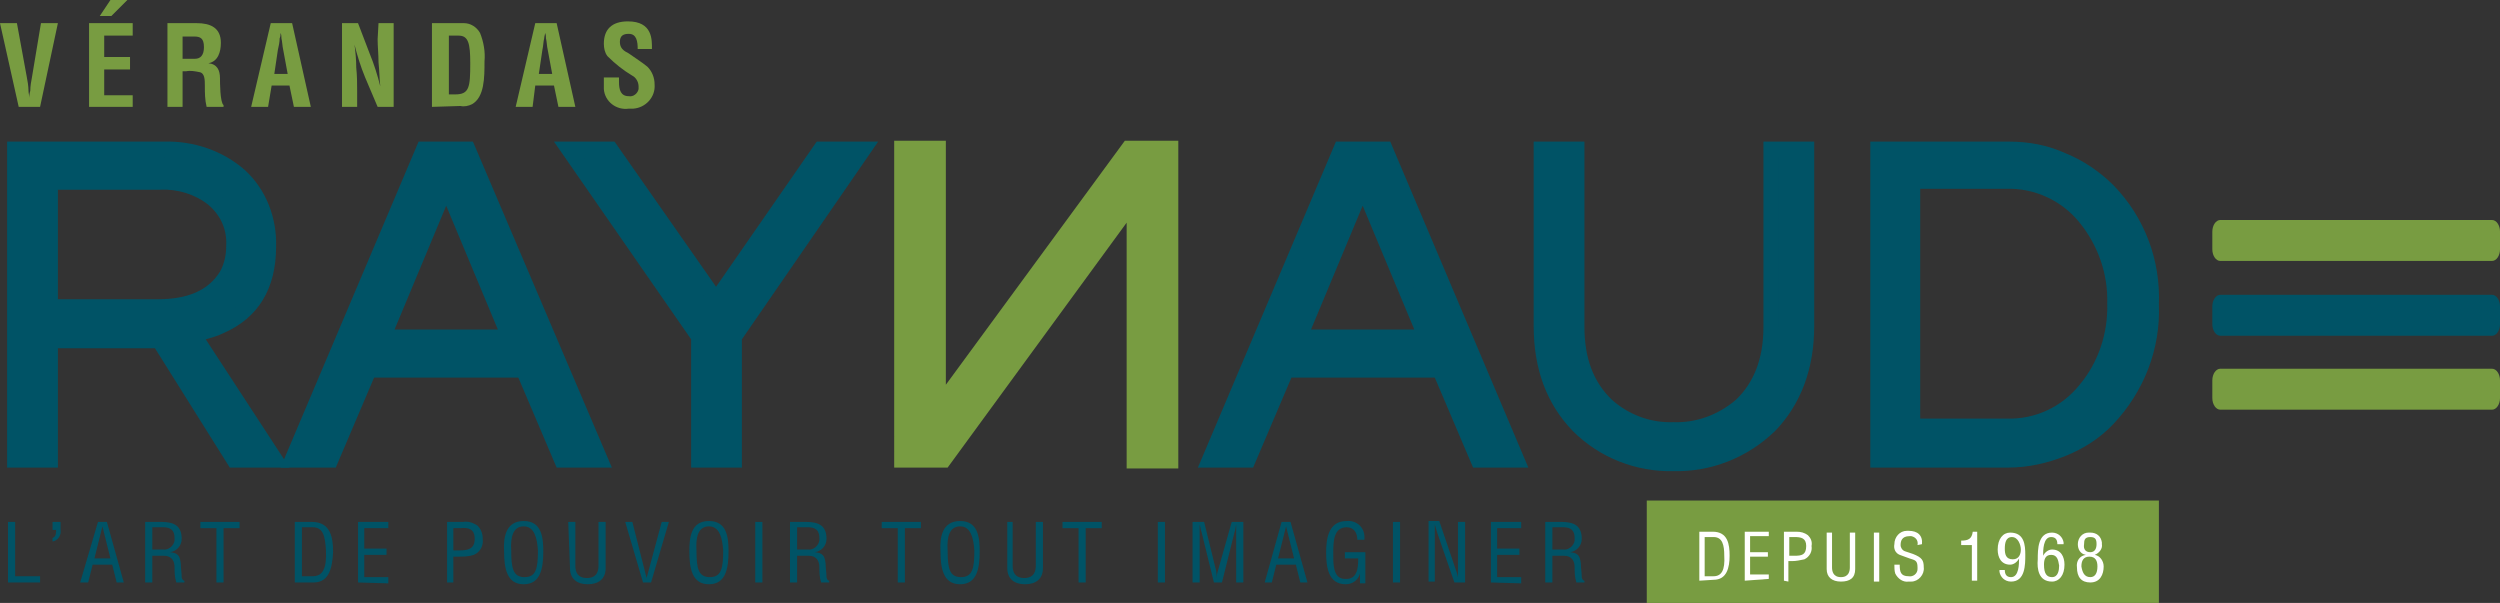 <?xml version="1.0" encoding="utf-8"?>
<!-- Generator: Adobe Illustrator 26.0.2, SVG Export Plug-In . SVG Version: 6.00 Build 0)  -->
<svg version="1.1" id="Groupe_2138" xmlns="http://www.w3.org/2000/svg" xmlns:xlink="http://www.w3.org/1999/xlink" x="0px"
	 y="0px" viewBox="0 0 280.7 67.7" style="enable-background:new 0 0 280.7 67.7;" xml:space="preserve">
<rect x="0" y="0" width="280.7" height="67.7" fill="#333333" stroke="none"/>
<style type="text/css">
	.st0{fill:#789C41;}
	.st1{clip-path:url(#SVGID_00000060027358001350067150000016215123007063188868_);}
	.st2{fill:#FFFFFF;}
	.st3{fill:#005366;}
</style>
<rect id="Rectangle_1686" x="184.9" y="56.2" class="st0" width="57.5" height="11.5"/>
<g id="Groupe_2137" transform="translate(0 0)">
	<g>
		<defs>
			<rect id="SVGID_1_" width="280.7" height="67.7"/>
		</defs>
		<clipPath id="SVGID_00000138573199230918648060000009832400924121920913_">
			<use xlink:href="#SVGID_1_"  style="overflow:visible;"/>
		</clipPath>
		<g id="Groupe_2136" style="clip-path:url(#SVGID_00000138573199230918648060000009832400924121920913_);">
			<path id="Tracé_2101" class="st2" d="M190.8,65.2v-5.5h1.5c1.7,0,1.9,1.4,1.9,2.7s-0.3,2.7-1.8,2.7L190.8,65.2z M191.4,64.7h1
				c0.9,0,1.3-0.7,1.2-2.3c0-1.2-0.2-2.1-1.2-2.1h-1V64.7z"/>
			<path id="Tracé_2102" class="st2" d="M195.9,65.2v-5.5h2.7v0.5h-2.1v1.8h2v0.5h-2v2h2.1v0.5L195.9,65.2z"/>
			<path id="Tracé_2103" class="st2" d="M200.3,65.2v-5.5h1.4c0.5,0,0.9,0.1,1.3,0.4c0.3,0.3,0.5,0.7,0.4,1.2
				c0.1,0.6-0.2,1.2-0.8,1.5c-0.5,0.1-0.9,0.2-1.4,0.2h-0.4v2.3L200.3,65.2z M200.9,62.4h0.6c0.8,0,1.3-0.1,1.3-1.1
				c0-0.9-0.6-1-1.3-1h-0.6L200.9,62.4z"/>
			<path id="Tracé_2104" class="st2" d="M205.1,59.8h0.6v3.9c0,0.4,0.1,1.1,1,1.1s1-0.7,1-1.1v-3.9h0.6v4.1c0,1-0.6,1.4-1.6,1.4
				s-1.6-0.5-1.6-1.4L205.1,59.8z"/>
			<rect id="Rectangle_1687" x="210.4" y="59.8" class="st2" width="0.6" height="5.5"/>
			<path id="Tracé_2105" class="st2" d="M215.3,61.2c0.1-0.5-0.2-0.9-0.7-1c-0.1,0-0.1,0-0.2,0c-0.9,0-1,0.6-1,1
				c0,0.3,0.2,0.6,0.5,0.7c0.3,0.1,0.6,0.2,0.9,0.3c1,0.4,1.2,0.7,1.2,1.5c0.1,0.8-0.6,1.6-1.4,1.6c-0.1,0-0.2,0-0.3,0
				c-0.6,0.1-1.2-0.3-1.5-0.9c-0.1-0.3-0.1-0.7-0.1-1h0.6c0,0.8,0.1,1.3,1,1.3c0.5,0.1,1-0.3,1-0.8c0-0.1,0-0.1,0-0.2
				c0-0.8-0.3-0.8-0.9-1c-0.3-0.1-0.8-0.3-1.1-0.4c-0.5-0.2-0.7-0.7-0.6-1.2c0-0.8,0.6-1.5,1.4-1.5c0.1,0,0.1,0,0.2,0
				c1,0,1.6,0.5,1.5,1.5L215.3,61.2z"/>
			<path id="Tracé_2106" class="st2" d="M221.4,61.2h-1.2v-0.5c0.8,0,1.2-0.2,1.3-1h0.5v5.5h-0.6L221.4,61.2z"/>
			<path id="Tracé_2107" class="st2" d="M227.4,62.3c0,1.1,0,3-1.6,3c-0.7,0-1.2-0.5-1.3-1.1c0-0.1,0-0.1,0-0.2h0.6
				c0,0.5,0.2,0.8,0.7,0.8c0.9,0,0.9-1.5,0.9-2.1h0c-0.2,0.4-0.6,0.7-1,0.7c-1,0-1.4-0.8-1.4-1.7c0-1.2,0.6-1.9,1.4-1.9
				C227.3,59.8,227.4,61.2,227.4,62.3 M225.9,60.3c-0.7,0-0.8,0.7-0.8,1.3s0.1,1.2,0.9,1.2c0.7,0,0.9-0.6,0.9-1.1
				S226.6,60.3,225.9,60.3"/>
			<path id="Tracé_2108" class="st2" d="M228.8,62.8c0-1.1,0-3,1.6-3c0.7,0,1.2,0.5,1.3,1.1c0,0.1,0,0.1,0,0.2H231
				c0-0.5-0.2-0.8-0.7-0.8c-0.9,0-0.9,1.5-0.9,2.1h0c0.2-0.4,0.6-0.7,1-0.7c1,0,1.4,0.8,1.4,1.7c0,1.2-0.6,1.9-1.4,1.9
				C228.9,65.3,228.7,63.9,228.8,62.8 M230.3,62.3c-0.7,0-0.8,0.6-0.8,1.1c0,1,0.3,1.4,0.9,1.4c0.7,0,0.8-0.8,0.8-1.3
				C231.1,62.9,231,62.3,230.3,62.3"/>
			<path id="Tracé_2109" class="st2" d="M234.2,62.3c-0.6-0.1-0.9-0.6-0.9-1.2c0-0.7,0.5-1.3,1.2-1.3c0.1,0,0.1,0,0.2,0
				c0.7,0,1.2,0.4,1.3,1.1c0,0.1,0,0.2,0,0.2c0.1,0.5-0.3,1-0.8,1.2v0c0.6,0.1,1,0.7,1,1.3c0,0.9-0.4,1.8-1.5,1.8
				c-1,0-1.5-0.6-1.5-1.7C233.1,63,233.5,62.4,234.2,62.3L234.2,62.3z M234.7,64.8c0.5,0,0.8-0.4,0.8-1.2c0-0.6-0.2-1.1-0.9-1.1
				s-0.9,0.5-0.9,1.1C233.8,64.2,234,64.8,234.7,64.8 M234.7,62c0.5,0,0.7-0.4,0.7-0.9s-0.1-0.8-0.7-0.8s-0.7,0.3-0.7,0.8
				C233.9,61.7,234.2,62,234.7,62"/>
			<path id="Tracé_2110" class="st3" d="M5.7,51.6h-4V16.7h16.7c3.1-0.2,6.2,0.9,8.5,2.9c2.2,2,3.4,5,3.2,8c0,4.4-1.8,7.3-5.4,8.9
				c-1,0.4-2,0.8-3,1l9.2,14.1h-4.7l-8.4-13.4H5.7V51.6z M5.7,34.5h12.1c3.7,0,6.3-1.2,7.7-3.5c0.6-1,0.8-2.2,0.8-3.4
				c0.1-2-0.7-3.9-2.3-5.2c-1.7-1.3-3.8-2-6-1.9H5.7V34.5z"/>
			<path id="Tracé_2111" class="st3" d="M32.5,52.5h-6.7l-8.4-13.4H6.5v13.4H0.8V15.9h17.6c3.3-0.1,6.6,1,9.1,3.2
				c2.4,2.2,3.6,5.4,3.5,8.6c0,4.7-2,8-5.9,9.7c-0.6,0.3-1.3,0.5-2,0.7L32.5,52.5z M26.7,50.8h2.6l-9-13.8l1.2-0.3
				c1-0.2,1.9-0.5,2.8-0.9c3.3-1.4,4.9-4.1,4.9-8.1c0.2-2.8-0.9-5.4-2.9-7.3c-2.2-1.9-5.1-2.9-8-2.7H2.6v33.2h2.2V37.4h13.4
				L26.7,50.8z M17.7,35.4H4.8V19.6h13.1c2.4-0.1,4.7,0.6,6.6,2.1c1.7,1.5,2.7,3.6,2.6,5.9c0,1.3-0.3,2.6-0.9,3.8
				C24.6,34,21.7,35.4,17.7,35.4 M6.5,33.6h11.2c3.4,0,5.7-1,7-3.1c0.5-0.9,0.7-1.9,0.7-2.9c0.1-1.8-0.6-3.4-2-4.6
				c-1.5-1.2-3.5-1.8-5.4-1.7H6.5V33.6z"/>
			<path id="Tracé_2112" class="st3" d="M67.4,51.6H63l-4.3-10.1H41.5l-4.3,10.1h-4.4l14.8-34.9h5L67.4,51.6z M57.2,37.9l-7.1-17
				l-7.1,17H57.2z"/>
			<path id="Tracé_2113" class="st3" d="M68.7,52.5h-6.2l-4.3-10.1H42l-4.3,10.1h-6.2l15.5-36.6h6.1L68.7,52.5z M63.6,50.8h2.5
				L52,17.6h-3.8L34.1,50.8h2.5l4.3-10.1h18.4L63.6,50.8z M58.5,38.7H41.7l8.4-20.1L58.5,38.7z M44.3,37h11.6l-5.8-13.9L44.3,37z"/>
			<path id="Tracé_2114" class="st3" d="M82.4,51.6h-4V37.8L63.8,16.7h4.8l11.8,17l11.8-17H97L82.4,37.8L82.4,51.6z"/>
			<path id="Tracé_2115" class="st3" d="M83.3,52.5h-5.7V38.1L62.2,15.9H69l11.4,16.3l11.3-16.3h6.9L83.3,38.1L83.3,52.5z
				 M79.3,50.8h2.2V37.5l13.8-19.9h-2.7L80.4,35.2L68.2,17.6h-2.7l13.9,19.9L79.3,50.8z"/>
			<path id="Tracé_2116" class="st0" d="M105.2,16.7v29.3l21.5-29.3h4.6v34.9h-4V22.2l-21.5,29.4h-4.6V16.7H105.2z"/>
			<path id="Tracé_2117" class="st0" d="M132.3,52.6h-5.8V25l-20.1,27.5h-6V15.8h5.8v27.4l20.1-27.4h6L132.3,52.6z M128.3,50.7h2.1
				v-33h-3.2l-23,31.3V17.7h-2.1v33h3.2l23-31.4L128.3,50.7z"/>
			<path id="Tracé_2118" class="st3" d="M170.3,51.6H166l-4.3-10.1h-17.3l-4.3,10.1h-4.4l14.8-34.9h5L170.3,51.6z M160.2,37.9
				l-7.1-17l-7.1,17H160.2z"/>
			<path id="Tracé_2119" class="st3" d="M171.6,52.5h-6.2l-4.3-10.1H145l-4.3,10.1h-6.2L150,15.9h6.1L171.6,52.5z M166.5,50.8h2.5
				L155,17.6h-3.8l-14.1,33.2h2.5l4.3-10.1h18.4L166.5,50.8z M161.4,38.7h-16.8l8.4-20.1L161.4,38.7z M147.2,37h11.6L153,23.1
				L147.2,37z"/>
			<path id="Tracé_2120" class="st3" d="M202.7,16.7v19.9c0,4.6-1.4,8.4-4.1,11.2c-6,5.7-15.4,5.7-21.4,0
				c-2.8-2.8-4.1-6.6-4.1-11.2V16.7h4v20c0,3.8,1.1,6.7,3.4,8.8c2,1.8,4.7,2.8,7.5,2.7c2.8,0.1,5.5-0.9,7.5-2.7
				c2.2-2.1,3.4-5,3.4-8.8v-20H202.7z"/>
			<path id="Tracé_2121" class="st3" d="M187.9,52.9c-4.2,0.1-8.3-1.5-11.3-4.5c-2.9-3-4.4-6.9-4.4-11.8V15.9h5.7v20.8
				c0,3.5,1,6.2,3.1,8.2c1.9,1.7,4.4,2.6,6.9,2.5c2.5,0.1,5-0.8,7-2.5c2-1.9,3.1-4.6,3.1-8.2V15.9h5.7v20.7c0,4.8-1.5,8.8-4.4,11.8
				C196.2,51.4,192.1,53,187.9,52.9 M173.9,17.6v19c0,4.4,1.3,7.9,3.9,10.6c5.7,5.3,14.5,5.3,20.2,0c2.6-2.6,3.9-6.2,3.9-10.6v-19
				h-2.2v19.1c0,4-1.2,7.2-3.6,9.4c-2.2,2-5.1,3-8.1,2.9c-3,0.1-5.9-0.9-8.1-2.9c-2.4-2.3-3.6-5.4-3.6-9.4V17.6L173.9,17.6z"/>
			<path id="Tracé_2122" class="st3" d="M225.5,16.7c2.1,0,4.1,0.4,6,1.2c1.9,0.8,3.7,2,5.1,3.5c3.3,3.4,5.1,8,4.9,12.8
				c0.2,4.8-1.6,9.4-4.9,12.8c-1.4,1.5-3.2,2.7-5.1,3.5c-1.9,0.8-3.9,1.2-6,1.2h-14.7V16.7H225.5z M225.4,47.9
				c3.4,0.1,6.7-1.4,8.9-4.1c2.2-2.7,3.4-6.1,3.3-9.6c0.1-3.5-1.1-6.9-3.3-9.6c-2.2-2.7-5.5-4.2-8.9-4.1h-10.6v27.4L225.4,47.9z"/>
			<path id="Tracé_2123" class="st3" d="M225.5,52.5H210V15.9h15.6c2.2,0,4.3,0.4,6.3,1.3c2,0.8,3.9,2.1,5.4,3.6
				c3.5,3.6,5.3,8.4,5.1,13.4c0.2,5-1.7,9.8-5.1,13.4c-1.5,1.6-3.4,2.8-5.4,3.6C229.9,52,227.7,52.5,225.5,52.5 M211.7,50.8h13.8
				c1.9,0,3.9-0.4,5.7-1.1c1.8-0.7,3.5-1.8,4.8-3.3c3.1-3.3,4.8-7.7,4.7-12.2c0.2-4.5-1.5-8.9-4.7-12.2c-1.4-1.4-3-2.5-4.8-3.3
				c-1.8-0.7-3.7-1.1-5.7-1.1h-13.8L211.7,50.8z M225.4,48.7h-11.4V19.6h11.4c3.7-0.1,7.2,1.5,9.6,4.4c2.4,2.9,3.6,6.5,3.5,10.2
				c0.1,3.7-1.1,7.3-3.5,10.2C232.6,47.2,229.1,48.8,225.4,48.7 M215.6,47h9.7c3.2,0.1,6.2-1.3,8.2-3.8c2.1-2.5,3.2-5.8,3.1-9.1
				c0.1-3.3-1-6.5-3.1-9.1c-2-2.5-5.1-3.9-8.2-3.8h-9.7L215.6,47z"/>
			<path id="Tracé_2124" class="st0" d="M4.6,2.6h1.9l-2,9.4H2.1L0,2.6h1.9l1.1,6c0.1,0.5,0.2,1.1,0.2,1.6c0,0.3,0.1,0.5,0.1,0.8h0
				c0-0.3,0-0.5,0.1-0.8c0-0.5,0.1-1.1,0.2-1.6L4.6,2.6z"/>
			<path id="Tracé_2125" class="st0" d="M10,12V2.6h4.9V4h-3.2v2.4h2.9v1.4h-2.9v2.9h3.2V12H10z M12.4,0h1.9l-1.8,1.8h-1.3L12.4,0z
				"/>
			<path id="Tracé_2126" class="st0" d="M20.5,8v4h-1.7V2.6h3.3c1.5,0,2.7,0.5,2.7,2.2c0,1-0.3,2.1-1.4,2.3v0
				c1,0.1,1.3,0.8,1.3,1.7c0,0.4,0,2.7,0.4,3V12h-1.9c-0.2-0.8-0.2-1.6-0.2-2.4c0-0.6,0-1.4-0.6-1.5c-0.5-0.1-1-0.2-1.5-0.1L20.5,8z
				 M20.5,6.6h1.4c0.6,0,1-0.4,1-1.3c0-1-0.4-1.2-1.1-1.2h-1.3L20.5,6.6z"/>
			<path id="Tracé_2127" class="st0" d="M28.2,12l2.2-9.4h2.4l2.1,9.4H33l-0.5-2.4h-2L30.1,12L28.2,12z M30.8,8.3h1.5l-0.5-2.7
				c-0.1-0.4-0.1-0.9-0.2-1.3c0-0.2,0-0.4-0.1-0.6h0c0,0.2,0,0.4-0.1,0.6c0,0.4-0.1,0.9-0.2,1.3L30.8,8.3z"/>
			<path id="Tracé_2128" class="st0" d="M42.5,2.6h1.7V12h-1.8l-1.4-3.3c-0.5-1.2-0.9-2.5-1.2-3.7h0C39.9,5.7,40,6.7,40,7.6
				c0.1,0.9,0.1,1.9,0.1,2.6V12h-1.7V2.6h1.8L41.5,6c0.5,1.2,0.9,2.5,1.2,3.7h0c-0.1-0.8-0.1-1.8-0.2-2.7c0-0.9-0.1-1.8-0.1-2.6
				L42.5,2.6z"/>
			<path id="Tracé_2129" class="st0" d="M48.5,12V2.6h3.6c0.7,0,1.4,0.4,1.8,1.1c0.4,1,0.6,2.1,0.5,3.2c0,1.8,0,4-1.4,4.8
				c-0.4,0.2-0.9,0.3-1.3,0.2L48.5,12z M51.1,10.6c1.6,0,1.7-0.8,1.7-3.5c0-2.2-0.2-3.1-1.3-3.1h-1.1v6.6H51.1z"/>
			<path id="Tracé_2130" class="st0" d="M57.9,12l2.2-9.4h2.4l2.1,9.4h-1.9l-0.5-2.4h-2.1L59.8,12L57.9,12z M60.5,8.3H62l-0.5-2.7
				c-0.1-0.4-0.1-0.9-0.2-1.3c0-0.2,0-0.4-0.1-0.6h0c0,0.2-0.1,0.4-0.1,0.6c-0.1,0.4-0.1,0.9-0.2,1.3L60.5,8.3z"/>
			<path id="Tracé_2131" class="st0" d="M71.6,5.5c0-0.8-0.1-1.7-1-1.7c-0.6,0-1,0.2-1,0.9c0,0.7,0.4,1,1,1.3
				c0.7,0.5,1.5,1,2.1,1.5c0.5,0.5,0.8,1.2,0.8,2c0.1,1.4-1,2.6-2.4,2.7c-0.2,0-0.3,0-0.5,0c-1.4,0.2-2.7-0.8-2.8-2.2
				c0-0.2,0-0.5,0-0.7V8.7h1.7v0.5c0,0.9,0.2,1.6,1.1,1.6c0.5,0.1,1-0.3,1.1-0.8c0-0.1,0-0.2,0-0.3c0-0.5-0.3-1-0.7-1.2
				c-1-0.6-1.9-1.3-2.8-2.2c-0.3-0.4-0.4-0.9-0.4-1.4c0-1.6,0.9-2.5,2.7-2.5c2.8,0,2.7,2.1,2.7,3.1L71.6,5.5z"/>
			<path id="Tracé_2132" class="st3" d="M0.9,65.4v-6.8h0.8v6.1h2.8v0.7L0.9,65.4z"/>
			<path id="Tracé_2133" class="st3" d="M5.9,60.4c0.4-0.1,0.4-0.6,0.4-0.9H5.9v-0.9h0.9v0.9c0.1,0.6-0.3,1.2-0.9,1.3V60.4z"/>
			<path id="Tracé_2134" class="st3" d="M11,58.6h1l1.9,6.8h-0.8l-0.5-2h-2.2l-0.5,2H9L11,58.6z M11.5,59.1L11.5,59.1l-0.9,3.6h1.8
				L11.5,59.1z"/>
			<path id="Tracé_2135" class="st3" d="M17.1,65.4h-0.8v-6.8h1.8c1.4,0,2.3,0.4,2.3,1.9c0,0.8-0.6,1.4-1.3,1.5v0
				c0.9,0.1,1.1,0.4,1.2,1.3c0,0.5,0.1,1,0.1,1.5c0,0.1,0.1,0.4,0.3,0.4v0.2h-0.9c-0.2-0.6-0.2-1.2-0.2-1.7c0-0.7-0.3-1.3-1.2-1.3
				h-1.3V65.4z M17.1,61.7h1.2c0.6,0.1,1.2-0.4,1.3-1c0-0.1,0-0.2,0-0.3c0-1.2-0.9-1.2-1.4-1.2h-1.1V61.7z"/>
			<path id="Tracé_2136" class="st3" d="M22.6,58.6h4.3v0.7h-1.8v6.1h-0.8v-6.1h-1.8V58.6z"/>
			<path id="Tracé_2137" class="st3" d="M33.1,65.4v-6.8H35c2.1,0,2.4,1.7,2.4,3.4c-0.1,1.7-0.4,3.4-2.2,3.4H33.1z M33.9,64.7h1.2
				c1.1,0,1.6-0.8,1.5-2.9c-0.1-1.6-0.3-2.6-1.5-2.6h-1.2V64.7z"/>
			<path id="Tracé_2138" class="st3" d="M40.2,65.4v-6.8h3.4v0.7h-2.7v2.3h2.5v0.7h-2.5v2.5h2.7v0.7L40.2,65.4z"/>
			<path id="Tracé_2139" class="st3" d="M50.2,65.4v-6.8H52c0.6-0.1,1.1,0.1,1.6,0.4c0.4,0.4,0.6,0.9,0.6,1.5
				c0.1,0.8-0.3,1.5-1,1.8c-0.6,0.2-1.2,0.2-1.8,0.2h-0.5v2.9L50.2,65.4z M50.9,61.8h0.7c1,0,1.7-0.2,1.7-1.3c0-1.1-0.7-1.3-1.6-1.2
				h-0.8L50.9,61.8z"/>
			<path id="Tracé_2140" class="st3" d="M58.8,58.5c2,0,2.2,1.8,2.2,3.4c0,1.9-0.3,3.7-2.2,3.7s-2.2-1.8-2.2-3.7
				C56.5,60.3,56.8,58.5,58.8,58.5 M58.8,59.1c-1.2,0-1.5,1.2-1.4,2.7c0,2,0.2,3,1.5,3s1.5-1,1.5-3C60.3,60.4,60,59.1,58.8,59.1"/>
			<path id="Tracé_2141" class="st3" d="M63.8,58.6h0.8v4.9c0,0.5,0.1,1.4,1.3,1.4s1.3-0.9,1.3-1.4v-4.9h0.8v5.2
				c0,1.2-0.8,1.8-2,1.8s-2-0.6-2-1.8L63.8,58.6z"/>
			<path id="Tracé_2142" class="st3" d="M74.3,58.6h0.8l-2,6.8h-0.9l-2-6.8h0.8l1.6,6.3h0L74.3,58.6z"/>
			<path id="Tracé_2143" class="st3" d="M79.6,58.5c2,0,2.2,1.8,2.2,3.4c0,1.9-0.3,3.7-2.2,3.7s-2.2-1.8-2.2-3.7
				C77.4,60.3,77.6,58.5,79.6,58.5 M79.6,59.1c-1.2,0-1.5,1.2-1.4,2.7c0,2,0.2,3,1.5,3s1.5-1,1.5-3C81.1,60.4,80.8,59.1,79.6,59.1"
				/>
			<rect id="Rectangle_1688" x="84.8" y="58.6" class="st3" width="0.8" height="6.8"/>
			<path id="Tracé_2144" class="st3" d="M89.5,65.4h-0.8v-6.8h1.8c1.4,0,2.3,0.4,2.3,1.9c0,0.8-0.6,1.4-1.3,1.5v0
				c0.9,0.1,1.1,0.4,1.2,1.3c0,0.5,0.1,1,0.1,1.5c0,0.1,0.1,0.4,0.3,0.4v0.2h-0.9c-0.2-0.6-0.2-1.2-0.2-1.7c0-0.7-0.3-1.3-1.2-1.3
				h-1.3L89.5,65.4z M89.5,61.7h1.2c0.6,0.1,1.2-0.4,1.3-1c0-0.1,0-0.2,0-0.3c0-1.2-0.9-1.2-1.4-1.2h-1.1L89.5,61.7z"/>
			<path id="Tracé_2145" class="st3" d="M99.1,58.6h4.3v0.7h-1.8v6.1h-0.8v-6.1h-1.8V58.6z"/>
			<path id="Tracé_2146" class="st3" d="M107.8,58.5c2,0,2.2,1.8,2.2,3.4c0,1.9-0.3,3.7-2.2,3.7s-2.2-1.8-2.2-3.7
				C105.5,60.3,105.8,58.5,107.8,58.5 M107.8,59.1c-1.2,0-1.5,1.2-1.4,2.7c0,2,0.2,3,1.5,3s1.5-1,1.5-3
				C109.3,60.4,109,59.1,107.8,59.1"/>
			<path id="Tracé_2147" class="st3" d="M112.9,58.6h0.8v4.9c0,0.5,0.1,1.4,1.3,1.4s1.3-0.9,1.3-1.4v-4.9h0.8v5.2
				c0,1.2-0.8,1.8-2,1.8s-2-0.6-2-1.8V58.6z"/>
			<path id="Tracé_2148" class="st3" d="M119.4,58.6h4.3v0.7h-1.8v6.1h-0.8v-6.1h-1.8V58.6z"/>
			<rect id="Rectangle_1689" x="130" y="58.6" class="st3" width="0.8" height="6.8"/>
			<path id="Tracé_2149" class="st3" d="M138.3,58.6h1.3v6.8h-0.8v-5.6c0-0.3,0-0.6,0-0.9h0c-0.1,0.4-0.1,0.7-0.2,0.9l-1.4,5.6
				h-0.9l-1.4-5.7c-0.1-0.2-0.1-0.5-0.2-0.8h0c0,0.3,0,0.6,0,0.9v5.6h-0.8v-6.8h1.3l1.3,5.3c0.1,0.3,0.1,0.7,0.1,1h0
				c0-0.3,0.1-0.7,0.2-1L138.3,58.6z"/>
			<path id="Tracé_2150" class="st3" d="M143.9,58.6h1l1.9,6.8H146l-0.5-2h-2.2l-0.5,2h-0.8L143.9,58.6z M144.4,59.1L144.4,59.1
				l-0.9,3.6h1.8L144.4,59.1z"/>
			<path id="Tracé_2151" class="st3" d="M153.3,65.5h-0.6v-1.1h0c-0.2,0.7-0.8,1.2-1.6,1.2c-2,0-2.2-2-2.2-3.6s0.3-3.5,2.3-3.5
				c1.1-0.1,2,0.7,2,1.8c0,0.1,0,0.2,0,0.3h-0.8c0-0.8-0.4-1.4-1.2-1.4c-1.5,0-1.5,1.7-1.5,2.9c0,1-0.1,2.9,1.3,2.9
				c1.4,0.1,1.5-1.2,1.5-2.3H151v-0.7h2.3L153.3,65.5z"/>
			<rect id="Rectangle_1690" x="156.4" y="58.6" class="st3" width="0.8" height="6.8"/>
			<path id="Tracé_2152" class="st3" d="M163.7,58.6h0.8v6.8h-1.2l-1.9-5.5c-0.1-0.3-0.2-0.7-0.3-1h0c0,0.3,0,0.7,0,1v5.4h-0.7
				v-6.8h1.2l1.9,5.6c0.1,0.2,0.1,0.4,0.2,0.7h0c0-0.2,0-0.5,0-0.8L163.7,58.6z"/>
			<path id="Tracé_2153" class="st3" d="M167.4,65.4v-6.8h3.4v0.7h-2.7v2.3h2.5v0.7h-2.5v2.5h2.7v0.7L167.4,65.4z"/>
			<path id="Tracé_2154" class="st3" d="M174.3,65.4h-0.8v-6.8h1.8c1.4,0,2.3,0.4,2.3,1.9c0,0.8-0.6,1.4-1.3,1.5v0
				c0.9,0.1,1.1,0.4,1.2,1.3c0,0.5,0.1,1,0.1,1.5c0,0.1,0.1,0.4,0.3,0.4v0.2h-0.9c-0.2-0.6-0.2-1.2-0.2-1.7c0-0.7-0.3-1.3-1.2-1.3
				h-1.3L174.3,65.4z M174.3,61.7h1.2c0.6,0.1,1.2-0.4,1.3-1c0-0.1,0-0.2,0-0.3c0-1.2-0.9-1.2-1.4-1.2h-1.1V61.7z"/>
			<path id="Tracé_2155" class="st0" d="M248.4,26c0-0.7,0.4-1.3,0.9-1.3h30.5c0.5,0,0.9,0.6,0.9,1.3v2c0,0.7-0.4,1.3-0.9,1.3
				h-30.5c-0.5,0-0.9-0.6-0.9-1.3V26z"/>
			<path id="Tracé_2156" class="st3" d="M248.4,34.4c0-0.7,0.4-1.3,0.9-1.3h30.5c0.5,0,0.9,0.6,0.9,1.3v2c0,0.7-0.4,1.3-0.9,1.3
				h-30.5c-0.5,0-0.9-0.6-0.9-1.3V34.4z"/>
			<path id="Tracé_2157" class="st0" d="M248.4,42.7c0-0.7,0.4-1.3,0.9-1.3h30.5c0.5,0,0.9,0.6,0.9,1.3v2c0,0.7-0.4,1.3-0.9,1.3
				h-30.5c-0.5,0-0.9-0.6-0.9-1.3V42.7z"/>
		</g>
	</g>
</g>
</svg>
